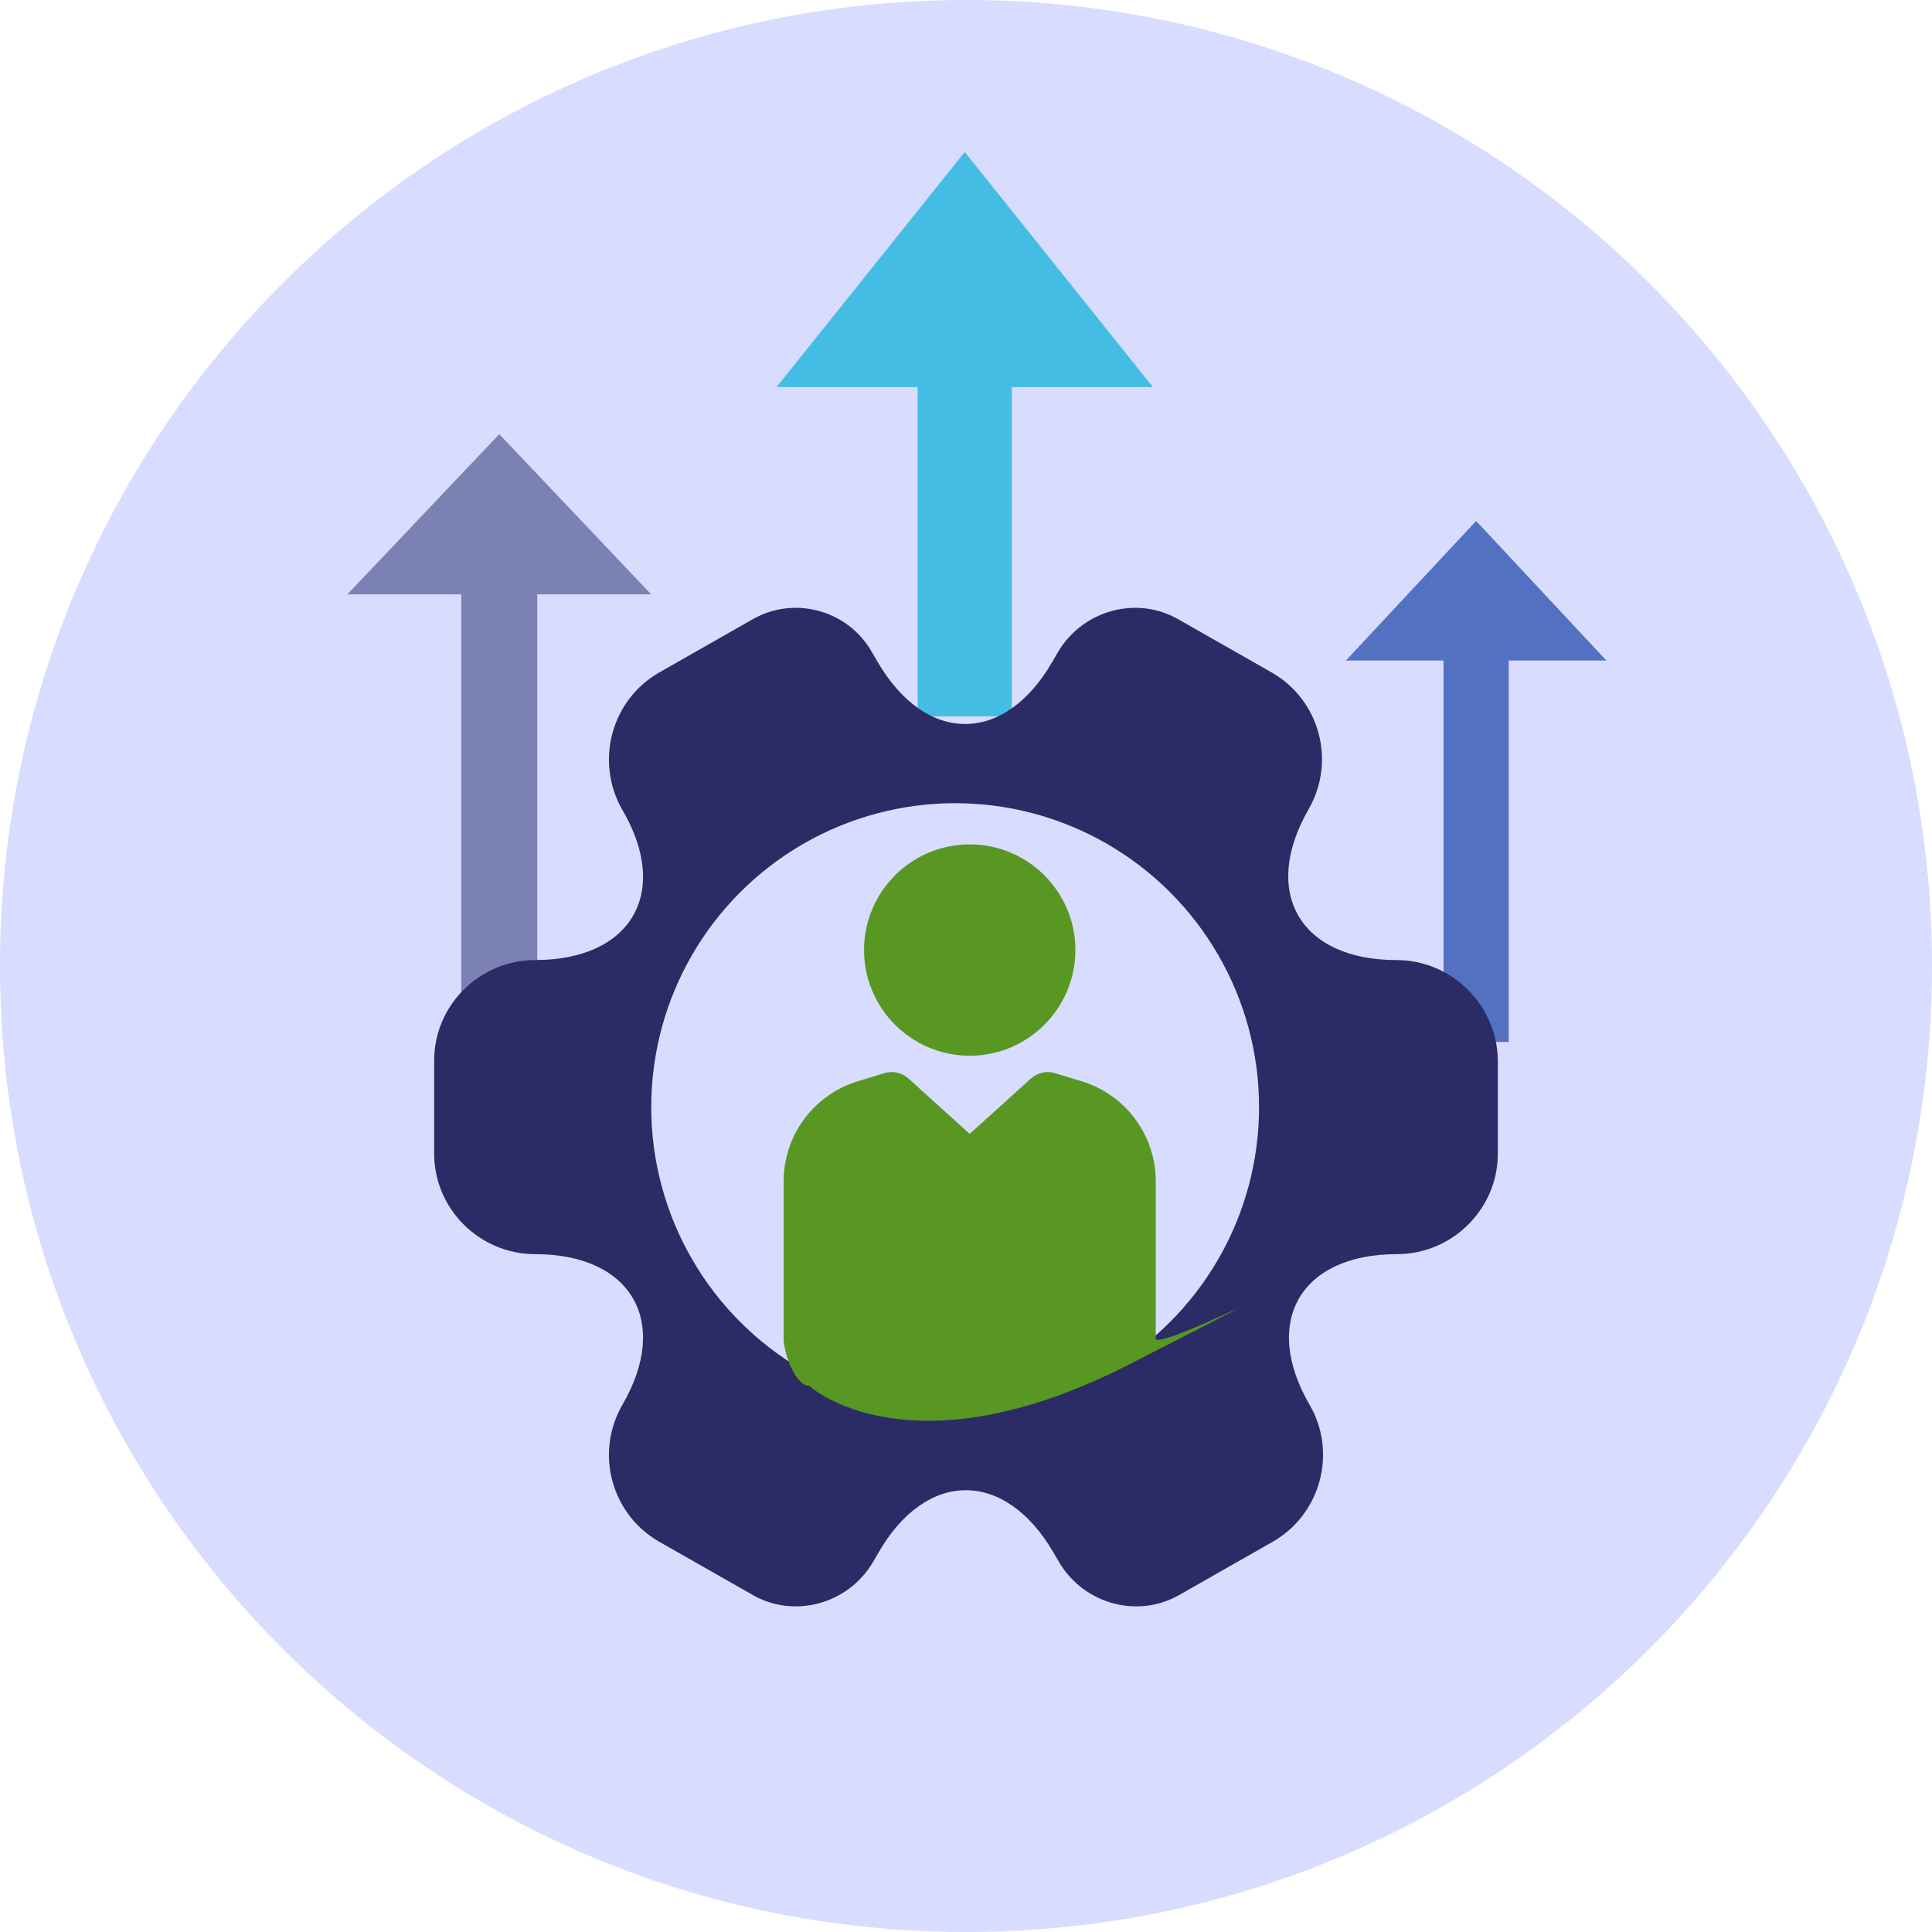 <svg width="89" height="89" viewBox="0 0 89 89" fill="none" xmlns="http://www.w3.org/2000/svg">
<path d="M44.5 89C69.077 89 89 69.077 89 44.5C89 19.923 69.077 0 44.5 0C19.923 0 0 19.923 0 44.5C0 69.077 19.923 89 44.5 89Z" fill="#D8DCFF"/>
<path d="M44.442 7L35.773 17.832H42.273V33H46.61V17.832H53.11L44.442 7Z" fill="#44BDE4"/>
<path d="M68 24L62 30.428H66.499V48H69.501V30.428H74L68 24Z" fill="#5371C1"/>
<path d="M23 20L16 27.382H21.249V47H24.751V27.382H30L23 20Z" fill="#7C81B4"/>
<path d="M64.323 44.226C59.891 44.226 58.078 41.107 60.282 37.281C61.556 35.064 60.797 32.237 58.568 30.97L54.332 28.558C52.397 27.413 49.9 28.095 48.749 30.02L48.479 30.483C46.275 34.308 42.651 34.308 40.423 30.483L40.153 30.02C39.051 28.095 36.554 27.413 34.619 28.558L30.383 30.97C28.154 32.237 27.395 35.088 28.669 37.306C30.897 41.107 29.085 44.226 24.653 44.226C22.106 44.226 20 46.297 20 48.856V53.144C20 55.678 22.081 57.774 24.653 57.774C29.085 57.774 30.897 60.893 28.669 64.719C27.395 66.936 28.154 69.763 30.383 71.03L34.619 73.442C36.554 74.588 39.051 73.905 40.202 71.98L40.472 71.517C42.676 67.692 46.3 67.692 48.528 71.517L48.798 71.98C49.949 73.905 52.446 74.588 54.381 73.442L58.617 71.03C60.846 69.763 61.605 66.912 60.331 64.719C58.103 60.893 59.915 57.774 64.347 57.774C66.894 57.774 69 55.703 69 53.144V48.856C68.975 46.322 66.894 44.226 64.323 44.226ZM44.488 58.919C40.104 58.919 36.529 55.362 36.529 51C36.529 46.638 40.104 43.081 44.488 43.081C48.871 43.081 52.446 46.638 52.446 51C52.446 55.362 48.871 58.919 44.488 58.919Z" fill="#2B2B66"/>
<circle cx="44" cy="51" r="14" fill="#D8DCFF"/>
<path d="M49.944 49.847C49.935 49.844 49.926 49.841 49.917 49.838L48.611 49.438C48.218 49.317 47.791 49.412 47.487 49.687L44.67 52.234L41.854 49.687C41.55 49.412 41.123 49.317 40.73 49.438L39.424 49.838C39.415 49.841 39.406 49.844 39.397 49.847C37.425 50.504 36.1 52.343 36.1 54.422V61.659C36.1 62.303 36.622 63.834 37.266 63.834C37.266 63.834 41.854 68.071 52.075 62.825C62.295 57.58 53.241 62.303 53.241 61.659V54.422C53.241 52.343 51.916 50.504 49.944 49.847Z" fill="#589721"/>
<path d="M44.671 48.633C47.355 48.633 49.539 46.45 49.539 43.765C49.539 41.081 47.355 38.897 44.671 38.897C41.987 38.897 39.803 41.081 39.803 43.765C39.803 46.45 41.987 48.633 44.671 48.633Z" fill="#589721"/>
</svg>
